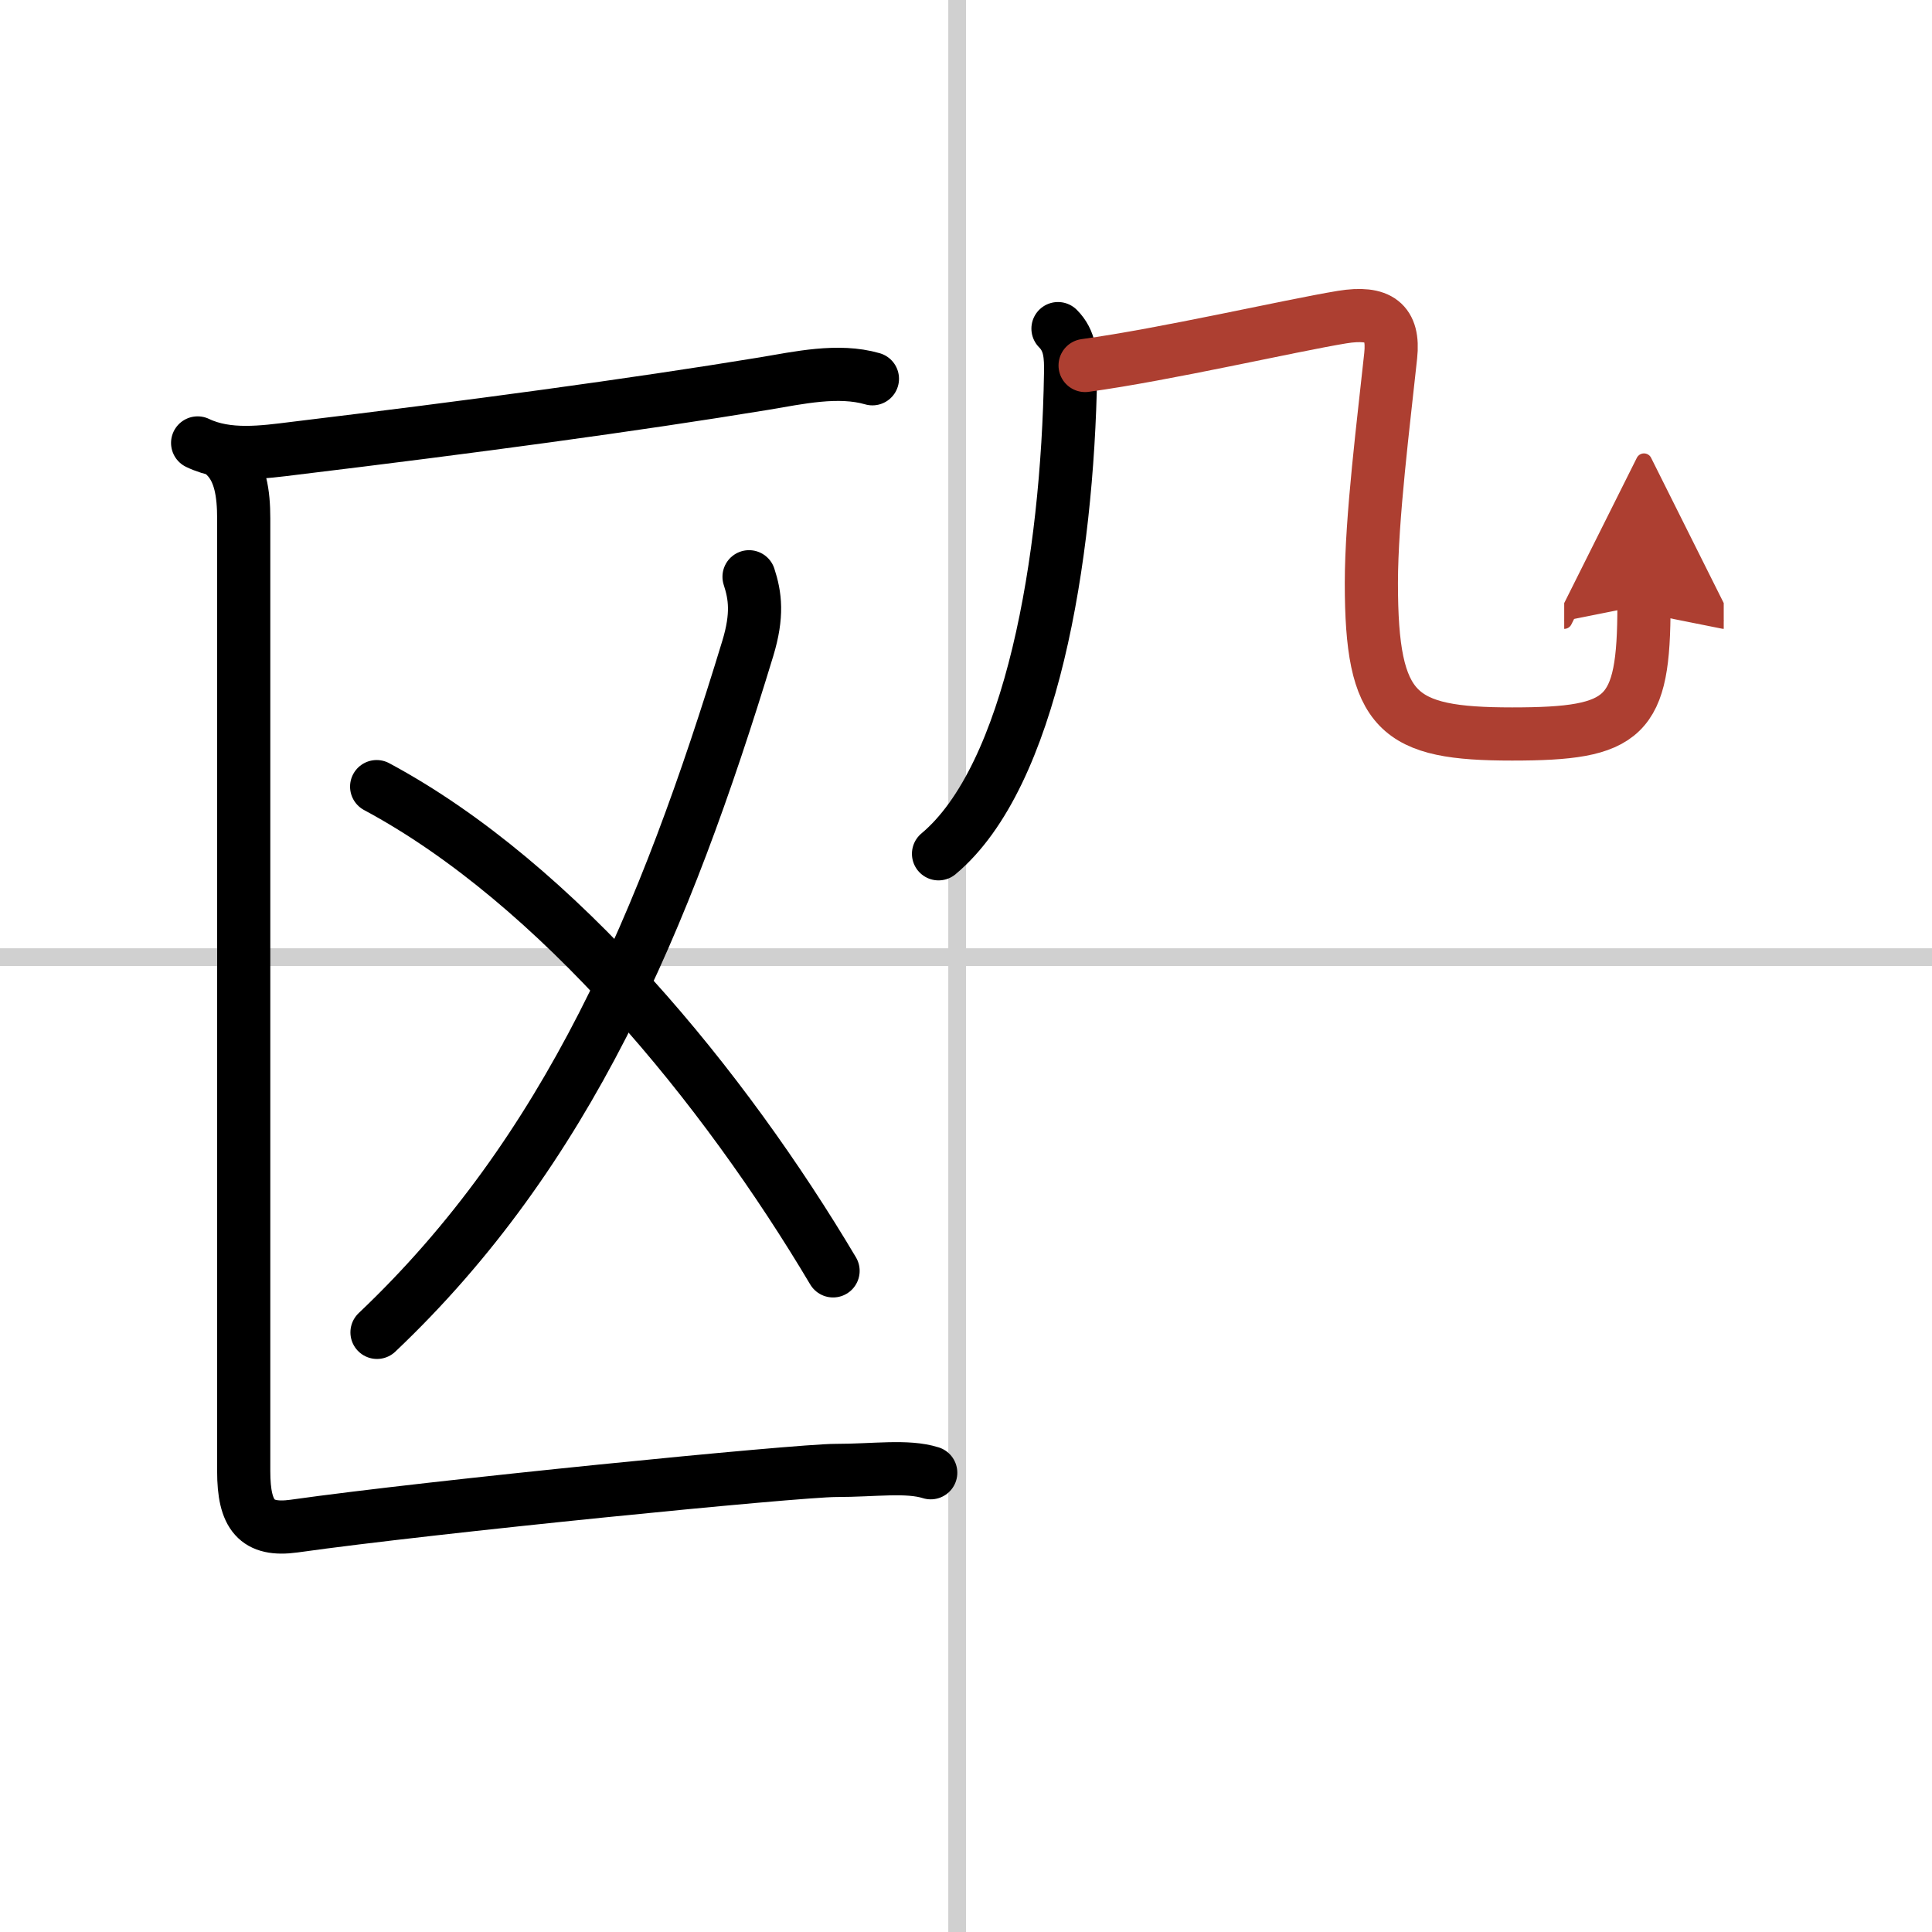 <svg width="400" height="400" viewBox="0 0 109 109" xmlns="http://www.w3.org/2000/svg"><defs><marker id="a" markerWidth="4" orient="auto" refX="1" refY="5" viewBox="0 0 10 10"><polyline points="0 0 10 5 0 10 1 5" fill="#ad3f31" stroke="#ad3f31"/></marker></defs><g fill="none" stroke="#000" stroke-linecap="round" stroke-linejoin="round" stroke-width="3"><rect width="100%" height="100%" fill="#fff" stroke="#fff"/><line x1="54" x2="54" y2="109" stroke="#d0d0d0" stroke-width="1"/><line x2="109" y1="54" y2="54" stroke="#d0d0d0" stroke-width="1"/><path d="m11.15 24.99c1.69 0.81 3.71 0.52 5.48 0.3 10-1.21 19.06-2.43 26.49-3.65 1.92-0.32 4.17-0.83 6.1-0.27"/><path d="M42.26,32.54c0.35,1.07,0.5,2.16-0.07,4.04C37.5,52,32,65,21.27,75.17"/><path d="m21.25 44.38c10.25 5.5 19.62 17 25.75 27.32"/><path d="m12.75 25.76c0.81 0.81 1 2.08 1 3.49v53.75c0 2.5 0.73 3.39 2.84 3.1 7.78-1.1 28.38-3.14 30.56-3.14s4.02-0.29 5.36 0.13"/><path d="m59.69 18.54c0.69 0.69 0.73 1.54 0.71 2.55-0.17 10.43-2.21 22.7-7.45 27.08"/><path d="m61.22 20.62c4.53-0.62 11.53-2.24 14.5-2.73 2.1-0.34 2.94 0.3 2.74 2.18-0.39 3.68-1.09 9.15-1.09 12.82 0 7.36 1.48 8.52 7.94 8.52 6.43 0 7.44-0.9 7.44-7.28" marker-end="url(#a)" stroke="#ad3f31"/></g></svg>
